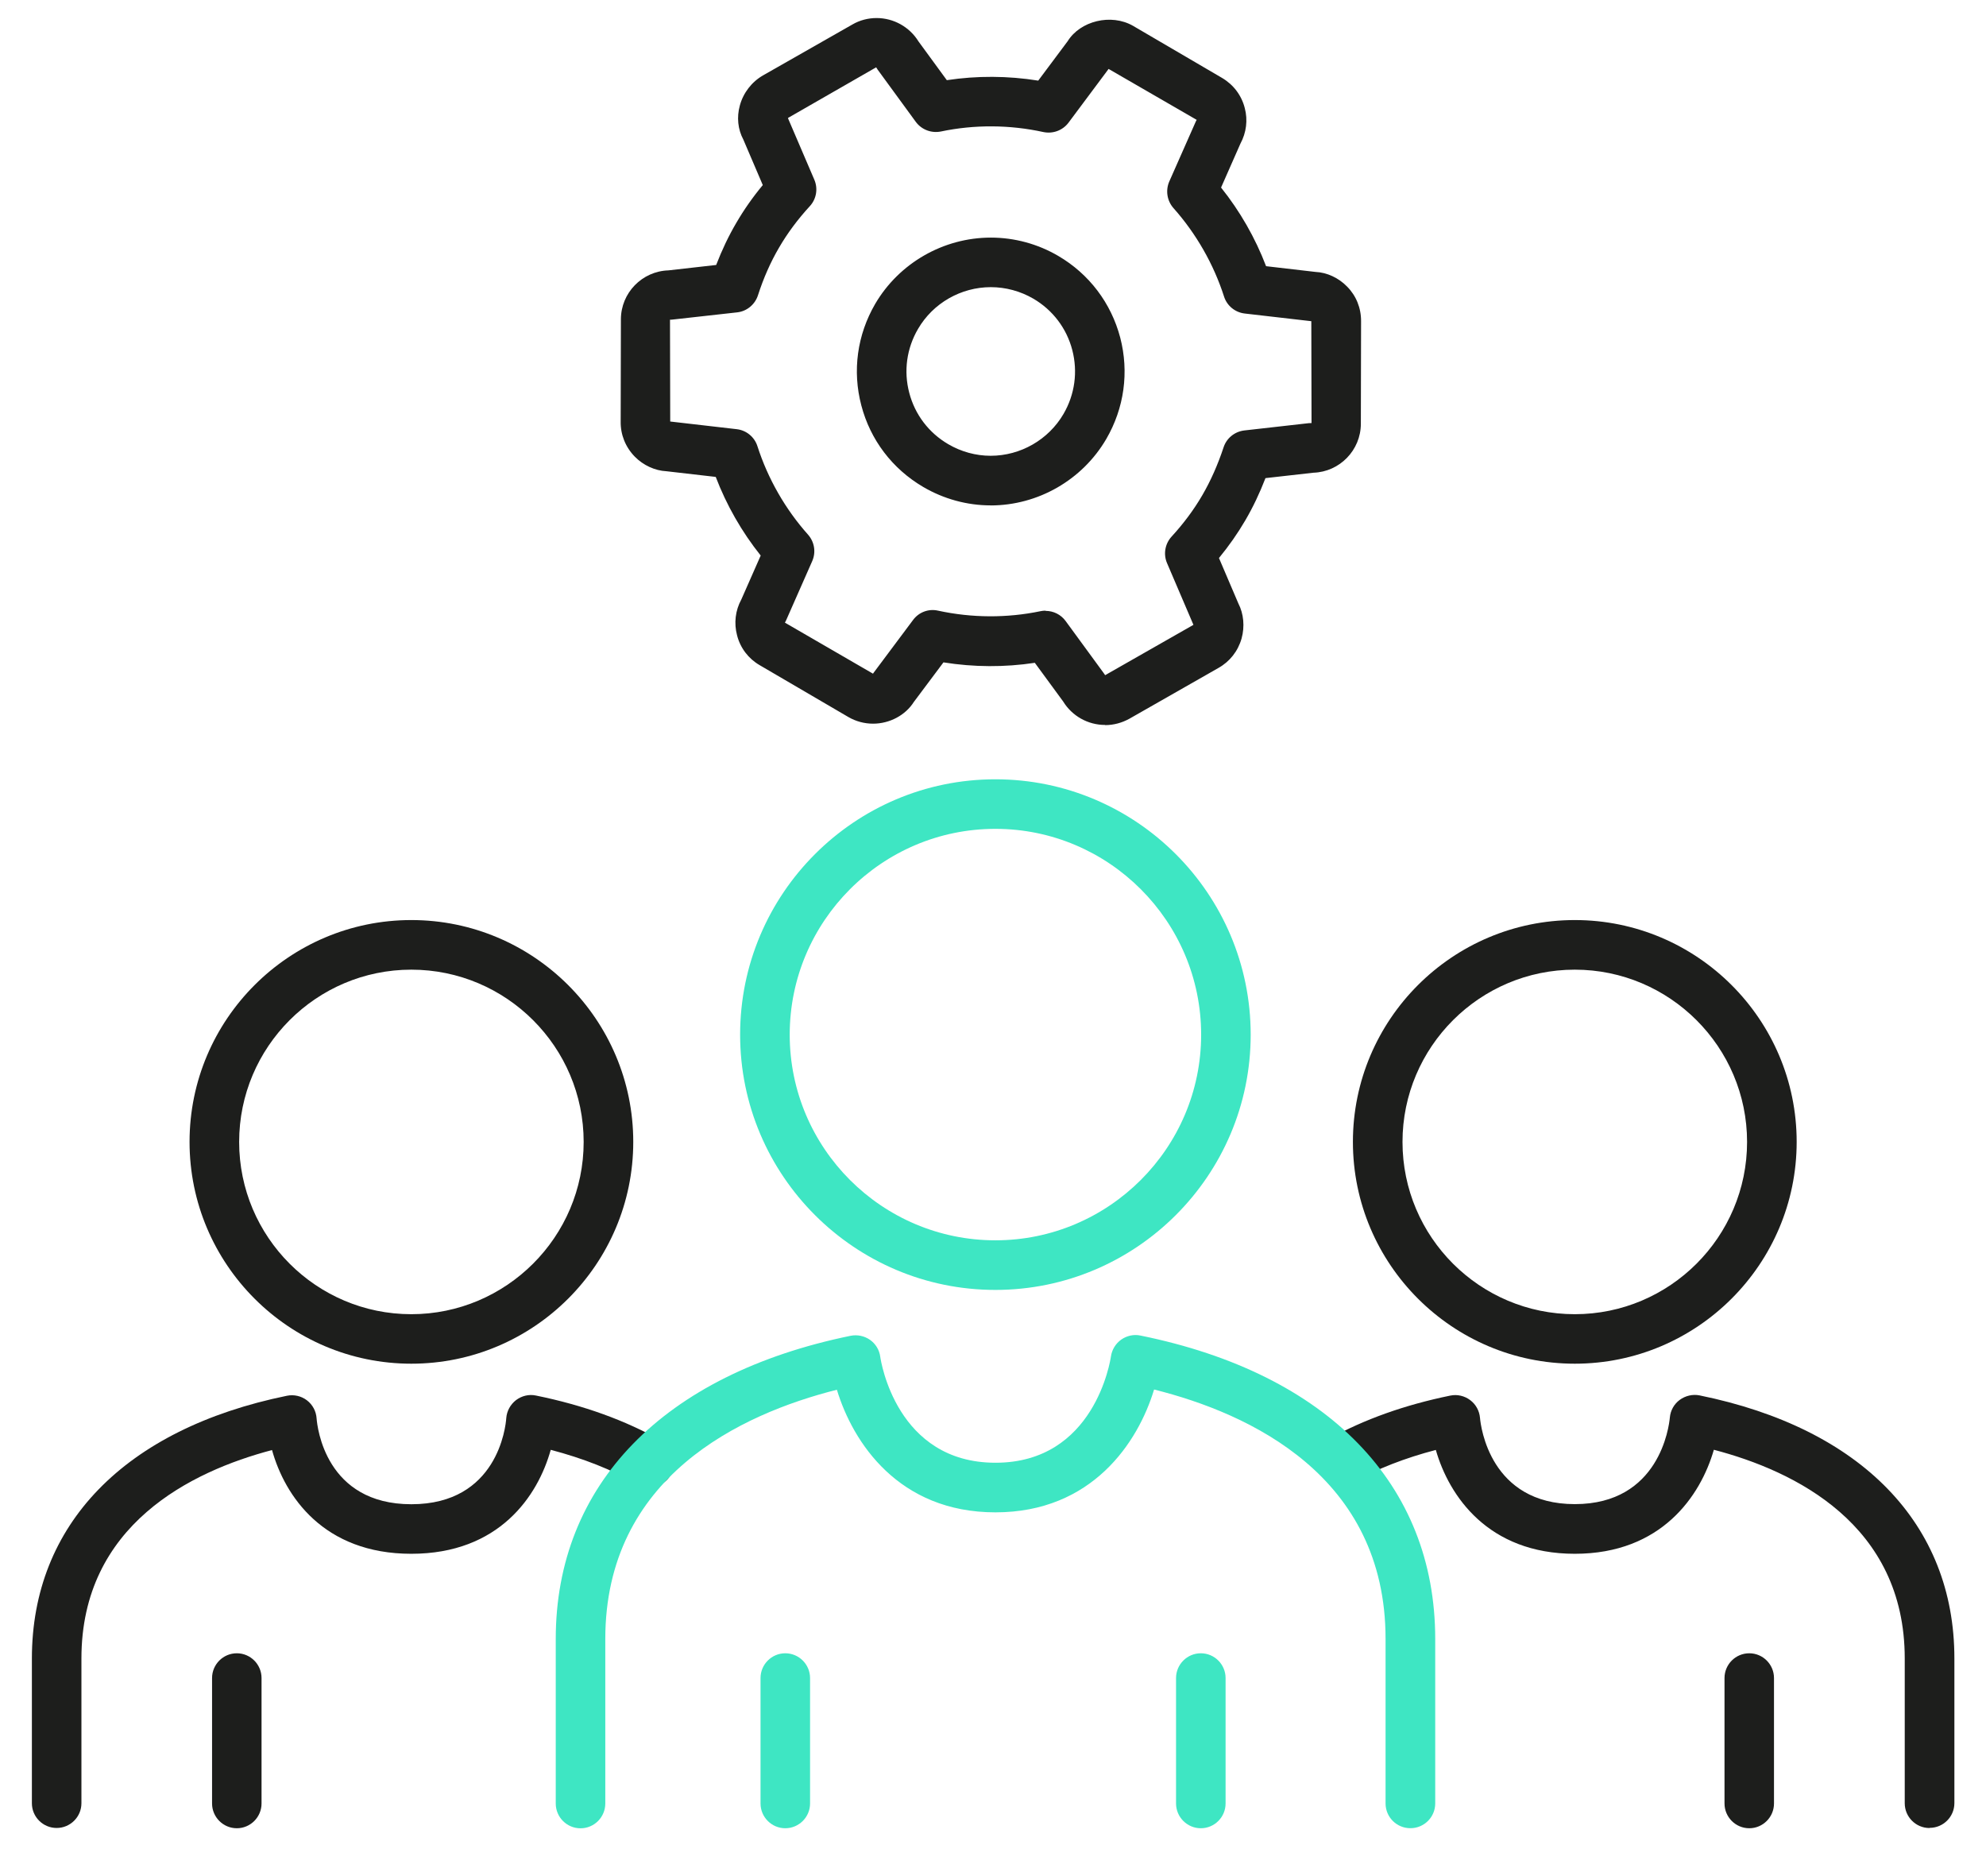 <svg width="36" height="34" viewBox="0 0 36 34" fill="none" xmlns="http://www.w3.org/2000/svg">
<path d="M18.043 23.377C15.491 23.377 13.416 21.302 13.416 18.751C13.416 16.199 15.491 14.123 18.043 14.123C20.594 14.123 22.671 16.198 22.671 18.751C22.671 21.303 20.594 23.377 18.043 23.377ZM18.043 15.021C15.988 15.021 14.315 16.694 14.315 18.751C14.315 20.807 15.988 22.478 18.043 22.478C20.098 22.478 21.773 20.806 21.773 18.751C21.773 16.696 20.1 15.021 18.043 15.021Z" fill="#3EE6C3"/>
<path d="M20.03 13.138C19.721 13.138 19.433 12.976 19.272 12.713L18.758 12.012C18.212 12.095 17.651 12.092 17.102 12.004L16.566 12.72C16.414 12.961 16.128 13.115 15.826 13.115C15.668 13.115 15.513 13.073 15.379 12.995L13.771 12.055C13.567 11.937 13.42 11.745 13.361 11.515C13.302 11.294 13.329 11.064 13.438 10.864L13.789 10.068C13.447 9.64 13.17 9.156 12.974 8.643C12.66 8.606 12.177 8.551 12.079 8.54C11.874 8.53 11.662 8.434 11.507 8.276C11.338 8.103 11.247 7.877 11.251 7.639L11.255 5.788C11.255 5.308 11.639 4.915 12.116 4.9L12.982 4.802C13.086 4.532 13.208 4.275 13.348 4.037C13.484 3.803 13.645 3.573 13.827 3.354L13.475 2.531C13.375 2.344 13.352 2.125 13.411 1.912C13.473 1.683 13.626 1.484 13.832 1.366L15.451 0.444C15.583 0.367 15.735 0.327 15.89 0.327C16.199 0.327 16.487 0.488 16.649 0.75L17.163 1.453C17.708 1.37 18.27 1.373 18.82 1.461L19.354 0.746C19.581 0.38 20.139 0.24 20.538 0.468L22.15 1.411C22.358 1.533 22.505 1.727 22.564 1.959C22.621 2.175 22.593 2.403 22.485 2.603L22.134 3.399C22.477 3.827 22.754 4.311 22.95 4.824C23.264 4.861 23.745 4.917 23.845 4.928C24.053 4.937 24.265 5.035 24.419 5.194C24.583 5.359 24.674 5.583 24.672 5.824L24.668 7.679C24.668 8.159 24.284 8.552 23.807 8.567L22.939 8.665C22.834 8.937 22.712 9.194 22.573 9.431C22.437 9.664 22.277 9.893 22.096 10.113L22.448 10.937C22.544 11.122 22.566 11.356 22.506 11.571C22.441 11.801 22.292 11.99 22.085 12.106L20.473 13.025C20.336 13.101 20.185 13.141 20.033 13.141L20.03 13.138ZM18.954 11.071C19.096 11.071 19.23 11.137 19.316 11.254L20.008 12.2C20.016 12.212 20.024 12.224 20.033 12.236L21.633 11.324C21.633 11.324 21.629 11.313 21.627 11.309L21.155 10.206C21.085 10.044 21.118 9.856 21.236 9.726C21.455 9.488 21.643 9.235 21.794 8.975C21.946 8.714 22.075 8.423 22.179 8.109C22.233 7.941 22.38 7.822 22.555 7.801L23.724 7.669C23.74 7.667 23.758 7.667 23.774 7.667L23.77 5.821C23.697 5.814 23.46 5.786 22.564 5.682C22.388 5.662 22.241 5.541 22.188 5.374C21.999 4.786 21.682 4.233 21.272 3.772C21.155 3.64 21.125 3.452 21.195 3.29L21.669 2.218C21.675 2.202 21.684 2.187 21.692 2.172L20.095 1.249C20.095 1.249 20.088 1.258 20.086 1.262L19.369 2.223C19.263 2.364 19.086 2.429 18.913 2.393C18.301 2.259 17.661 2.256 17.056 2.383C16.883 2.418 16.705 2.35 16.601 2.209L15.909 1.262C15.9 1.249 15.89 1.235 15.882 1.22L14.283 2.138C14.283 2.138 14.288 2.149 14.289 2.155L14.761 3.256C14.831 3.418 14.799 3.607 14.68 3.736C14.461 3.974 14.273 4.227 14.122 4.487C13.968 4.749 13.839 5.042 13.739 5.353C13.684 5.521 13.536 5.642 13.362 5.661L12.195 5.791C12.179 5.794 12.161 5.794 12.145 5.794L12.149 7.639C12.222 7.646 12.459 7.675 13.355 7.778C13.53 7.798 13.677 7.92 13.73 8.087C13.919 8.676 14.238 9.231 14.647 9.689C14.764 9.821 14.794 10.008 14.723 10.169L14.251 11.239C14.245 11.254 14.236 11.269 14.228 11.284L15.825 12.209C15.825 12.209 15.832 12.2 15.834 12.195L16.55 11.237C16.654 11.095 16.832 11.027 17.005 11.067C17.617 11.2 18.255 11.203 18.863 11.076C18.893 11.069 18.924 11.067 18.954 11.067V11.071ZM17.957 9.159C17.53 9.159 17.107 9.043 16.735 8.825C16.174 8.496 15.776 7.971 15.613 7.347C15.448 6.721 15.538 6.069 15.864 5.508C16.298 4.767 17.102 4.306 17.961 4.306C18.388 4.306 18.811 4.42 19.183 4.638C19.743 4.966 20.141 5.492 20.306 6.118C20.469 6.743 20.379 7.396 20.053 7.956C19.619 8.699 18.815 9.16 17.956 9.16L17.957 9.159ZM17.961 5.204C17.42 5.204 16.913 5.493 16.641 5.961C16.435 6.313 16.378 6.725 16.482 7.119C16.585 7.513 16.835 7.843 17.189 8.05C17.423 8.187 17.689 8.26 17.957 8.26C18.498 8.26 19.005 7.97 19.278 7.502C19.483 7.15 19.54 6.738 19.437 6.343C19.334 5.949 19.083 5.618 18.73 5.412C18.496 5.276 18.229 5.204 17.961 5.204Z" fill="#1D1E1C"/>
<path d="M1.027 33.128C0.779 33.128 0.578 32.927 0.578 32.68V30.056C0.578 27.631 2.263 25.896 5.201 25.295C5.327 25.269 5.461 25.299 5.564 25.378C5.667 25.457 5.731 25.576 5.739 25.707C5.752 25.863 5.9 27.261 7.457 27.261C9.014 27.261 9.167 25.86 9.177 25.7C9.187 25.571 9.252 25.453 9.354 25.374C9.458 25.296 9.588 25.264 9.715 25.291C10.575 25.466 11.342 25.742 11.991 26.113C12.206 26.237 12.281 26.511 12.159 26.727C12.036 26.942 11.761 27.017 11.545 26.894C11.092 26.634 10.567 26.428 9.983 26.275C9.75 27.112 9.047 28.159 7.456 28.159C5.864 28.159 5.164 27.114 4.931 26.279C3.471 26.664 1.476 27.634 1.476 30.056V32.68C1.476 32.927 1.274 33.128 1.027 33.128Z" fill="#1D1E1C"/>
<path d="M7.456 24.714C5.239 24.714 3.436 22.911 3.436 20.694C3.436 18.477 5.239 16.674 7.456 16.674C9.673 16.674 11.479 18.477 11.479 20.694C11.479 22.911 9.674 24.714 7.456 24.714ZM7.456 17.573C5.734 17.573 4.335 18.974 4.335 20.695C4.335 22.417 5.735 23.817 7.456 23.817C9.176 23.817 10.58 22.416 10.58 20.695C10.58 18.975 9.179 17.573 7.456 17.573Z" fill="#1D1E1C"/>
<path d="M34.976 33.129C34.728 33.129 34.527 32.927 34.527 32.68V30.056C34.527 27.625 32.528 26.656 31.067 26.274C30.826 27.109 30.118 28.159 28.546 28.159C26.974 28.159 26.266 27.11 26.027 26.277C25.471 26.422 24.97 26.617 24.535 26.858C24.319 26.979 24.044 26.9 23.924 26.682C23.805 26.465 23.882 26.191 24.1 26.072C24.728 25.723 25.464 25.461 26.289 25.292C26.416 25.266 26.546 25.296 26.65 25.374C26.753 25.451 26.817 25.568 26.828 25.698C26.842 25.855 27.013 27.259 28.547 27.259C30.081 27.259 30.254 25.851 30.269 25.691C30.28 25.563 30.345 25.446 30.448 25.37C30.552 25.294 30.682 25.264 30.806 25.288C33.742 25.885 35.427 27.622 35.427 30.054V32.677C35.427 32.925 35.226 33.126 34.978 33.126L34.976 33.129Z" fill="#1D1E1C"/>
<path d="M28.546 24.714C26.329 24.714 24.524 22.911 24.524 20.694C24.524 18.477 26.328 16.674 28.546 16.674C30.764 16.674 32.568 18.477 32.568 20.694C32.568 22.911 30.763 24.714 28.546 24.714ZM28.546 17.573C26.824 17.573 25.423 18.974 25.423 20.695C25.423 22.417 26.824 23.817 28.546 23.817C30.268 23.817 31.669 22.416 31.669 20.695C31.669 18.975 30.268 17.573 28.546 17.573Z" fill="#1D1E1C"/>
<path d="M4.293 33.133C4.045 33.133 3.844 32.931 3.844 32.684V30.411C3.844 30.164 4.045 29.962 4.293 29.962C4.54 29.962 4.741 30.164 4.741 30.411V32.684C4.741 32.931 4.54 33.133 4.293 33.133Z" fill="#1D1E1C"/>
<path d="M31.709 33.133C31.461 33.133 31.26 32.931 31.26 32.684V30.411C31.26 30.164 31.461 29.962 31.709 29.962C31.956 29.962 32.157 30.164 32.157 30.411V32.684C32.157 32.931 31.956 33.133 31.709 33.133Z" fill="#1D1E1C"/>
<path d="M14.235 33.133C13.987 33.133 13.786 32.931 13.786 32.684V30.411C13.786 30.164 13.987 29.962 14.235 29.962C14.482 29.962 14.684 30.164 14.684 30.411V32.684C14.684 32.931 14.482 33.133 14.235 33.133Z" fill="#3EE6C3"/>
<path d="M21.767 33.133C21.52 33.133 21.318 32.931 21.318 32.684V30.411C21.318 30.164 21.52 29.962 21.767 29.962C22.015 29.962 22.216 30.164 22.216 30.411V32.684C22.216 32.931 22.015 33.133 21.767 33.133Z" fill="#3EE6C3"/>
<path d="M25.565 33.132C25.317 33.132 25.116 32.931 25.116 32.684V29.702C25.116 26.753 22.657 25.616 20.92 25.182C20.631 26.138 19.798 27.408 18.044 27.408C16.289 27.408 15.46 26.141 15.17 25.186C13.432 25.624 10.972 26.765 10.972 29.704V32.685C10.972 32.932 10.771 33.134 10.523 33.134C10.275 33.134 10.074 32.932 10.074 32.685V29.704C10.074 26.908 12.023 24.904 15.42 24.208C15.543 24.184 15.669 24.211 15.771 24.282C15.873 24.354 15.94 24.465 15.956 24.587C15.967 24.665 16.25 26.509 18.045 26.509C19.84 26.509 20.126 24.661 20.138 24.582C20.156 24.46 20.223 24.349 20.325 24.277C20.425 24.207 20.552 24.178 20.673 24.204C24.069 24.893 26.016 26.898 26.016 29.702V32.684C26.016 32.931 25.815 33.132 25.567 33.132H25.565Z" fill="#3EE6C3"/>
</svg>
